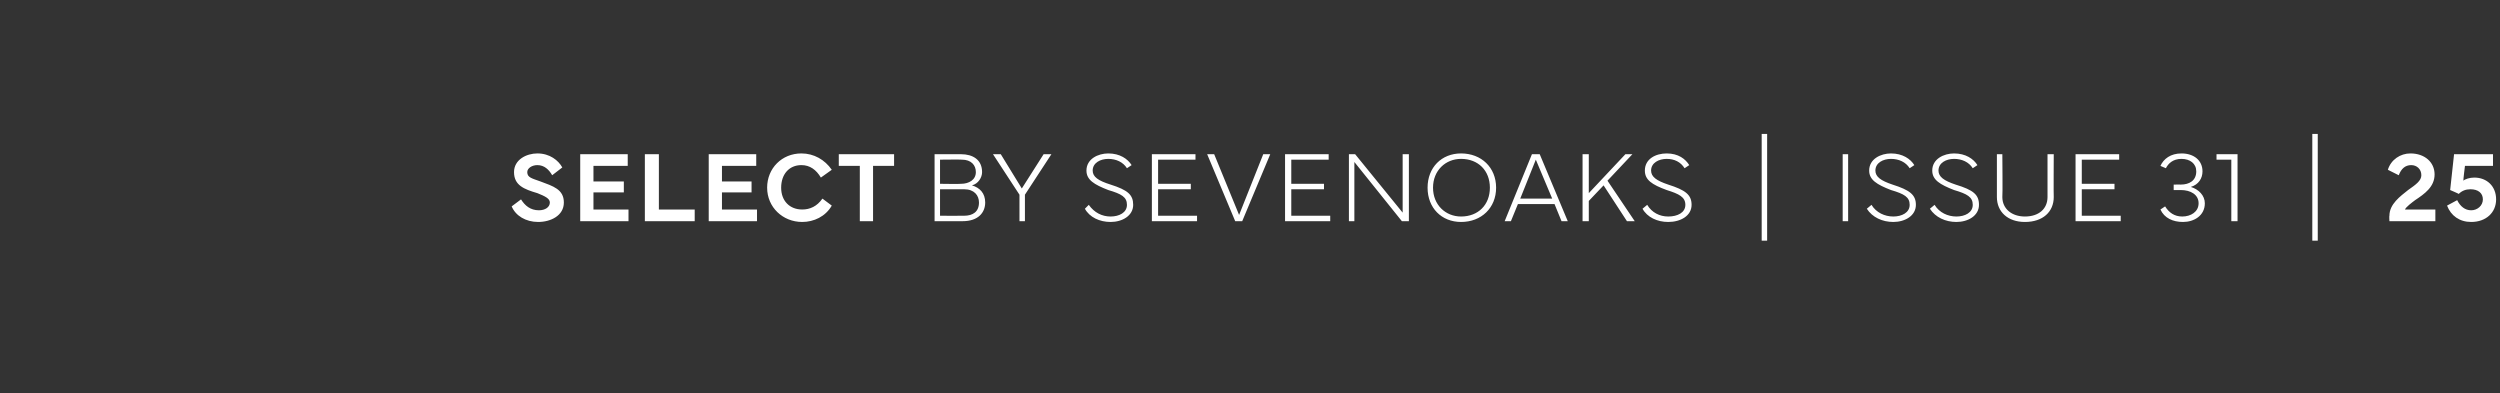 <?xml version="1.0" standalone="no"?><!DOCTYPE svg PUBLIC "-//W3C//DTD SVG 1.1//EN" "http://www.w3.org/Graphics/SVG/1.1/DTD/svg11.dtd"><svg xmlns="http://www.w3.org/2000/svg" version="1.1" width="321px" height="50.5px" viewBox="0 -1 321 50.5" style="top:-1px"><rect x="0" y="-1" width="321" height="50.5" fill="#333333" stroke="none"/><desc>SELECT BY SEVENOAKS | ISSUE 31 | 25</desc><defs/><g id="Polygon135349"><path d="m66.9 24.6c.5.8 1.2 1.4 2.3 1.4c.8 0 1.4-.4 1.4-1c0-.5-.6-.8-1.6-1.2c-1.7-.5-3-1-3-2.7c0-1.6 1.6-2.4 3-2.4c1.6 0 2.7.9 3.2 1.8l-1.3 1c-.4-.7-1-1.3-1.9-1.3c-.7 0-1.3.4-1.3.9c0 .7.6.8 1.7 1.2c1.6.6 3 1 3 2.7c0 1.7-1.7 2.5-3.3 2.5c-1.6 0-2.9-.8-3.4-2l1.2-.9zm7.6-5.8h6.1v1.5h-4.4v2h3.9v1.4h-3.9v2.2h4.5v1.5h-6.2v-8.6zm14.7 8.6h-6.4v-8.6h1.8v7.1h4.6v1.5zm1.8-8.6h6.1v1.5h-4.4v2h3.8v1.4h-3.8v2.2h4.5v1.5H91v-8.6zm7.5 4.3c0-2.5 1.9-4.4 4.4-4.4c1.6 0 3 .8 3.9 2.1l-1.4 1c-.6-1-1.4-1.6-2.5-1.6c-1.6 0-2.6 1.2-2.6 2.9c0 1.7 1.1 2.8 2.7 2.8c1 0 1.9-.4 2.6-1.4l1.2.9c-.8 1.4-2.3 2.1-3.8 2.1c-2.5 0-4.5-1.9-4.5-4.4zm9.2-4.3h7.1v1.5h-2.7v7.1h-1.7v-7.1h-2.7v-1.5zm15.7 0c1.5 0 2.7.7 2.7 2.3c0 .7-.5 1.5-1.3 1.7c1 .3 1.7 1 1.7 2.2c0 1.3-.9 2.4-2.9 2.4c-.02.01-3.6 0-3.6 0v-8.6s3.45-.01 3.4 0zm-2.7 3.8s2.68.04 2.7 0c1 0 1.9-.5 1.9-1.5c0-.9-.6-1.6-1.8-1.6c-.03-.03-2.8 0-2.8 0v3.1zm0 .7v3.4s3.06.02 3.1 0c1.1 0 1.9-.5 1.9-1.7c0-.9-.6-1.7-1.9-1.7h-3.1zm6.8-4.5h1l2.7 4.4l2.8-4.4h1l-3.4 5.2v3.4h-.7V24l-3.4-5.2zm12.3 6.5c.7 1 1.7 1.5 2.8 1.5c1.1 0 2.1-.5 2.1-1.5c0-1-.7-1.4-2.4-1.9c-1.8-.7-2.8-1.3-2.8-2.5c0-1.5 1.5-2.2 2.8-2.2c1.5 0 2.5.7 3 1.5l-.6.4c-.5-.8-1.4-1.2-2.4-1.2c-1 0-2 .5-2 1.5c0 .8.7 1.3 2.3 1.8c2.2.7 2.9 1.3 2.9 2.6c0 1.4-1.4 2.2-2.9 2.2c-1.4 0-2.7-.6-3.3-1.7l.5-.5zm8.1-6.5h5.6v.7h-4.8v3.1h4.2v.7h-4.2v3.4h5v.7h-5.8v-8.6zm7.1 0h.9l3.2 7.8l3.1-7.8h.9l-3.6 8.6h-.9l-3.6-8.6zm10 0h5.6v.7h-4.8v3.1h4.2v.7h-4.2v3.4h5v.7H165v-8.6zm9 0l6.1 7.5v-7.5h.8v8.6h-.9l-6.1-7.6v7.6h-.7v-8.6h.8zm9.3 4.3c0-2.6 1.8-4.4 4.3-4.4c2.6 0 4.5 1.8 4.5 4.4c0 2.6-1.9 4.4-4.5 4.4c-2.5 0-4.3-1.8-4.3-4.4zm4.3 3.7c2.2 0 3.7-1.5 3.7-3.7c0-2.2-1.5-3.7-3.7-3.7c-2 0-3.6 1.5-3.6 3.7c0 2.2 1.6 3.7 3.6 3.7zm5.6.6l3.5-8.6h1l3.6 8.6h-.8l-.9-2.2h-4.7l-.9 2.2h-.8zm6.1-2.9l-2.1-5l-2 5h4.1zm3.9-5.7h.8v5l4.7-5h.9l-3.2 3.4l3.5 5.2h-1l-3-4.6l-1.9 2v2.6h-.8v-8.6zm8.3 6.5c.6 1 1.6 1.5 2.7 1.5c1.2 0 2.2-.5 2.2-1.5c0-1-.8-1.4-2.4-1.9c-1.9-.7-2.8-1.3-2.8-2.5c0-1.5 1.4-2.2 2.8-2.2c1.5 0 2.4.7 2.9 1.5l-.6.4c-.5-.8-1.3-1.2-2.3-1.2c-1 0-2 .5-2 1.5c0 .8.7 1.3 2.2 1.8c2.2.7 3 1.3 3 2.6c0 1.4-1.4 2.2-3 2.2c-1.4 0-2.7-.6-3.3-1.7l.6-.5zm15.4 4.6h-.7V16.2h.7v13.7zm9.7-11.1h.7v8.6h-.7v-8.6zm3.7 6.5c.6 1 1.7 1.5 2.8 1.5c1.1 0 2.1-.5 2.1-1.5c0-1-.7-1.4-2.4-1.9c-1.8-.7-2.8-1.3-2.8-2.5c0-1.5 1.5-2.2 2.8-2.2c1.5 0 2.5.7 3 1.5l-.6.4c-.5-.8-1.4-1.2-2.4-1.2c-1 0-2 .5-2 1.5c0 .8.7 1.3 2.2 1.8c2.2.7 3 1.3 3 2.6c0 1.4-1.4 2.2-2.9 2.2c-1.4 0-2.7-.6-3.4-1.7l.6-.5zm8.1 0c.6 1 1.7 1.5 2.8 1.5c1.1 0 2.1-.5 2.1-1.5c0-1-.7-1.4-2.4-1.9c-1.8-.7-2.8-1.3-2.8-2.5c0-1.5 1.5-2.2 2.8-2.2c1.5 0 2.5.7 3 1.5l-.6.4c-.5-.8-1.4-1.2-2.4-1.2c-1 0-2 .5-2 1.5c0 .8.7 1.3 2.2 1.8c2.3.7 3 1.3 3 2.6c0 1.4-1.4 2.2-2.9 2.2c-1.4 0-2.7-.6-3.4-1.7l.6-.5zm8-6.5h.7s.05 5.46 0 5.5c0 1.5 1.2 2.5 2.9 2.5c1.8 0 2.9-1 2.9-2.5v-5.5h.8s-.03 5.46 0 5.5c0 1.9-1.4 3.2-3.7 3.2c-2.2 0-3.6-1.3-3.6-3.2v-5.5zm10.1 0h5.6v.7h-4.8v3.1h4.2v.7h-4.2v3.4h5v.7h-5.8v-8.6zm13.6-.1c1.6 0 2.7.9 2.7 2.3c0 .9-.5 1.7-1.5 2c1 .3 1.8 1.1 1.8 2.1c0 1.6-1.4 2.4-2.8 2.4c-1.3 0-2.4-.5-2.9-1.6l.6-.4c.5.8 1.2 1.3 2.2 1.3c1.1 0 2.1-.6 2.1-1.7c0-1.1-1-1.7-2.3-1.7h-.9v-.7s.95-.01.9 0c1.1 0 2-.5 2-1.7c0-1-.8-1.6-1.9-1.6c-1.1 0-1.7.6-2 1.2l-.7-.3c.4-.9 1.3-1.6 2.7-1.6zm6.4.8h-1.9v-.7h2.7v8.6h-.8v-7.9zm11.1 10.4h-.7V16.2h.7v13.7zm11.9-11.2c1.8 0 3.1 1.1 3.1 2.7c0 1.6-1.3 2.5-2.5 3.3c-.4.3-1.2.9-1.3 1.2h3.9v1.5h-5.9s-.04-.71 0-.7c0-1.5 1.4-2.5 2.4-3.3c1-.7 1.7-1.2 1.7-1.9c0-.8-.6-1.3-1.3-1.3c-.8 0-1.3.5-1.6 1.3l-1.4-.7c.4-1.3 1.6-2.1 2.9-2.1zm4.7 6.7l1.3-.7c.4.8 1 1.3 1.8 1.3c.8 0 1.5-.6 1.5-1.4c0-.8-.6-1.3-1.6-1.3c-.6 0-1.1.2-1.5.6c.04-.01-1.1-.5-1.1-.5l.5-4.6h5v1.5h-3.6s-.24 1.89-.2 1.9c.2-.2.8-.4 1.4-.4c1.6 0 2.8 1.1 2.8 2.8c0 1.7-1.3 2.9-3.2 2.9c-1.5 0-2.6-.8-3.1-2.1z" stroke="none" fill="#fff"/></g></svg>